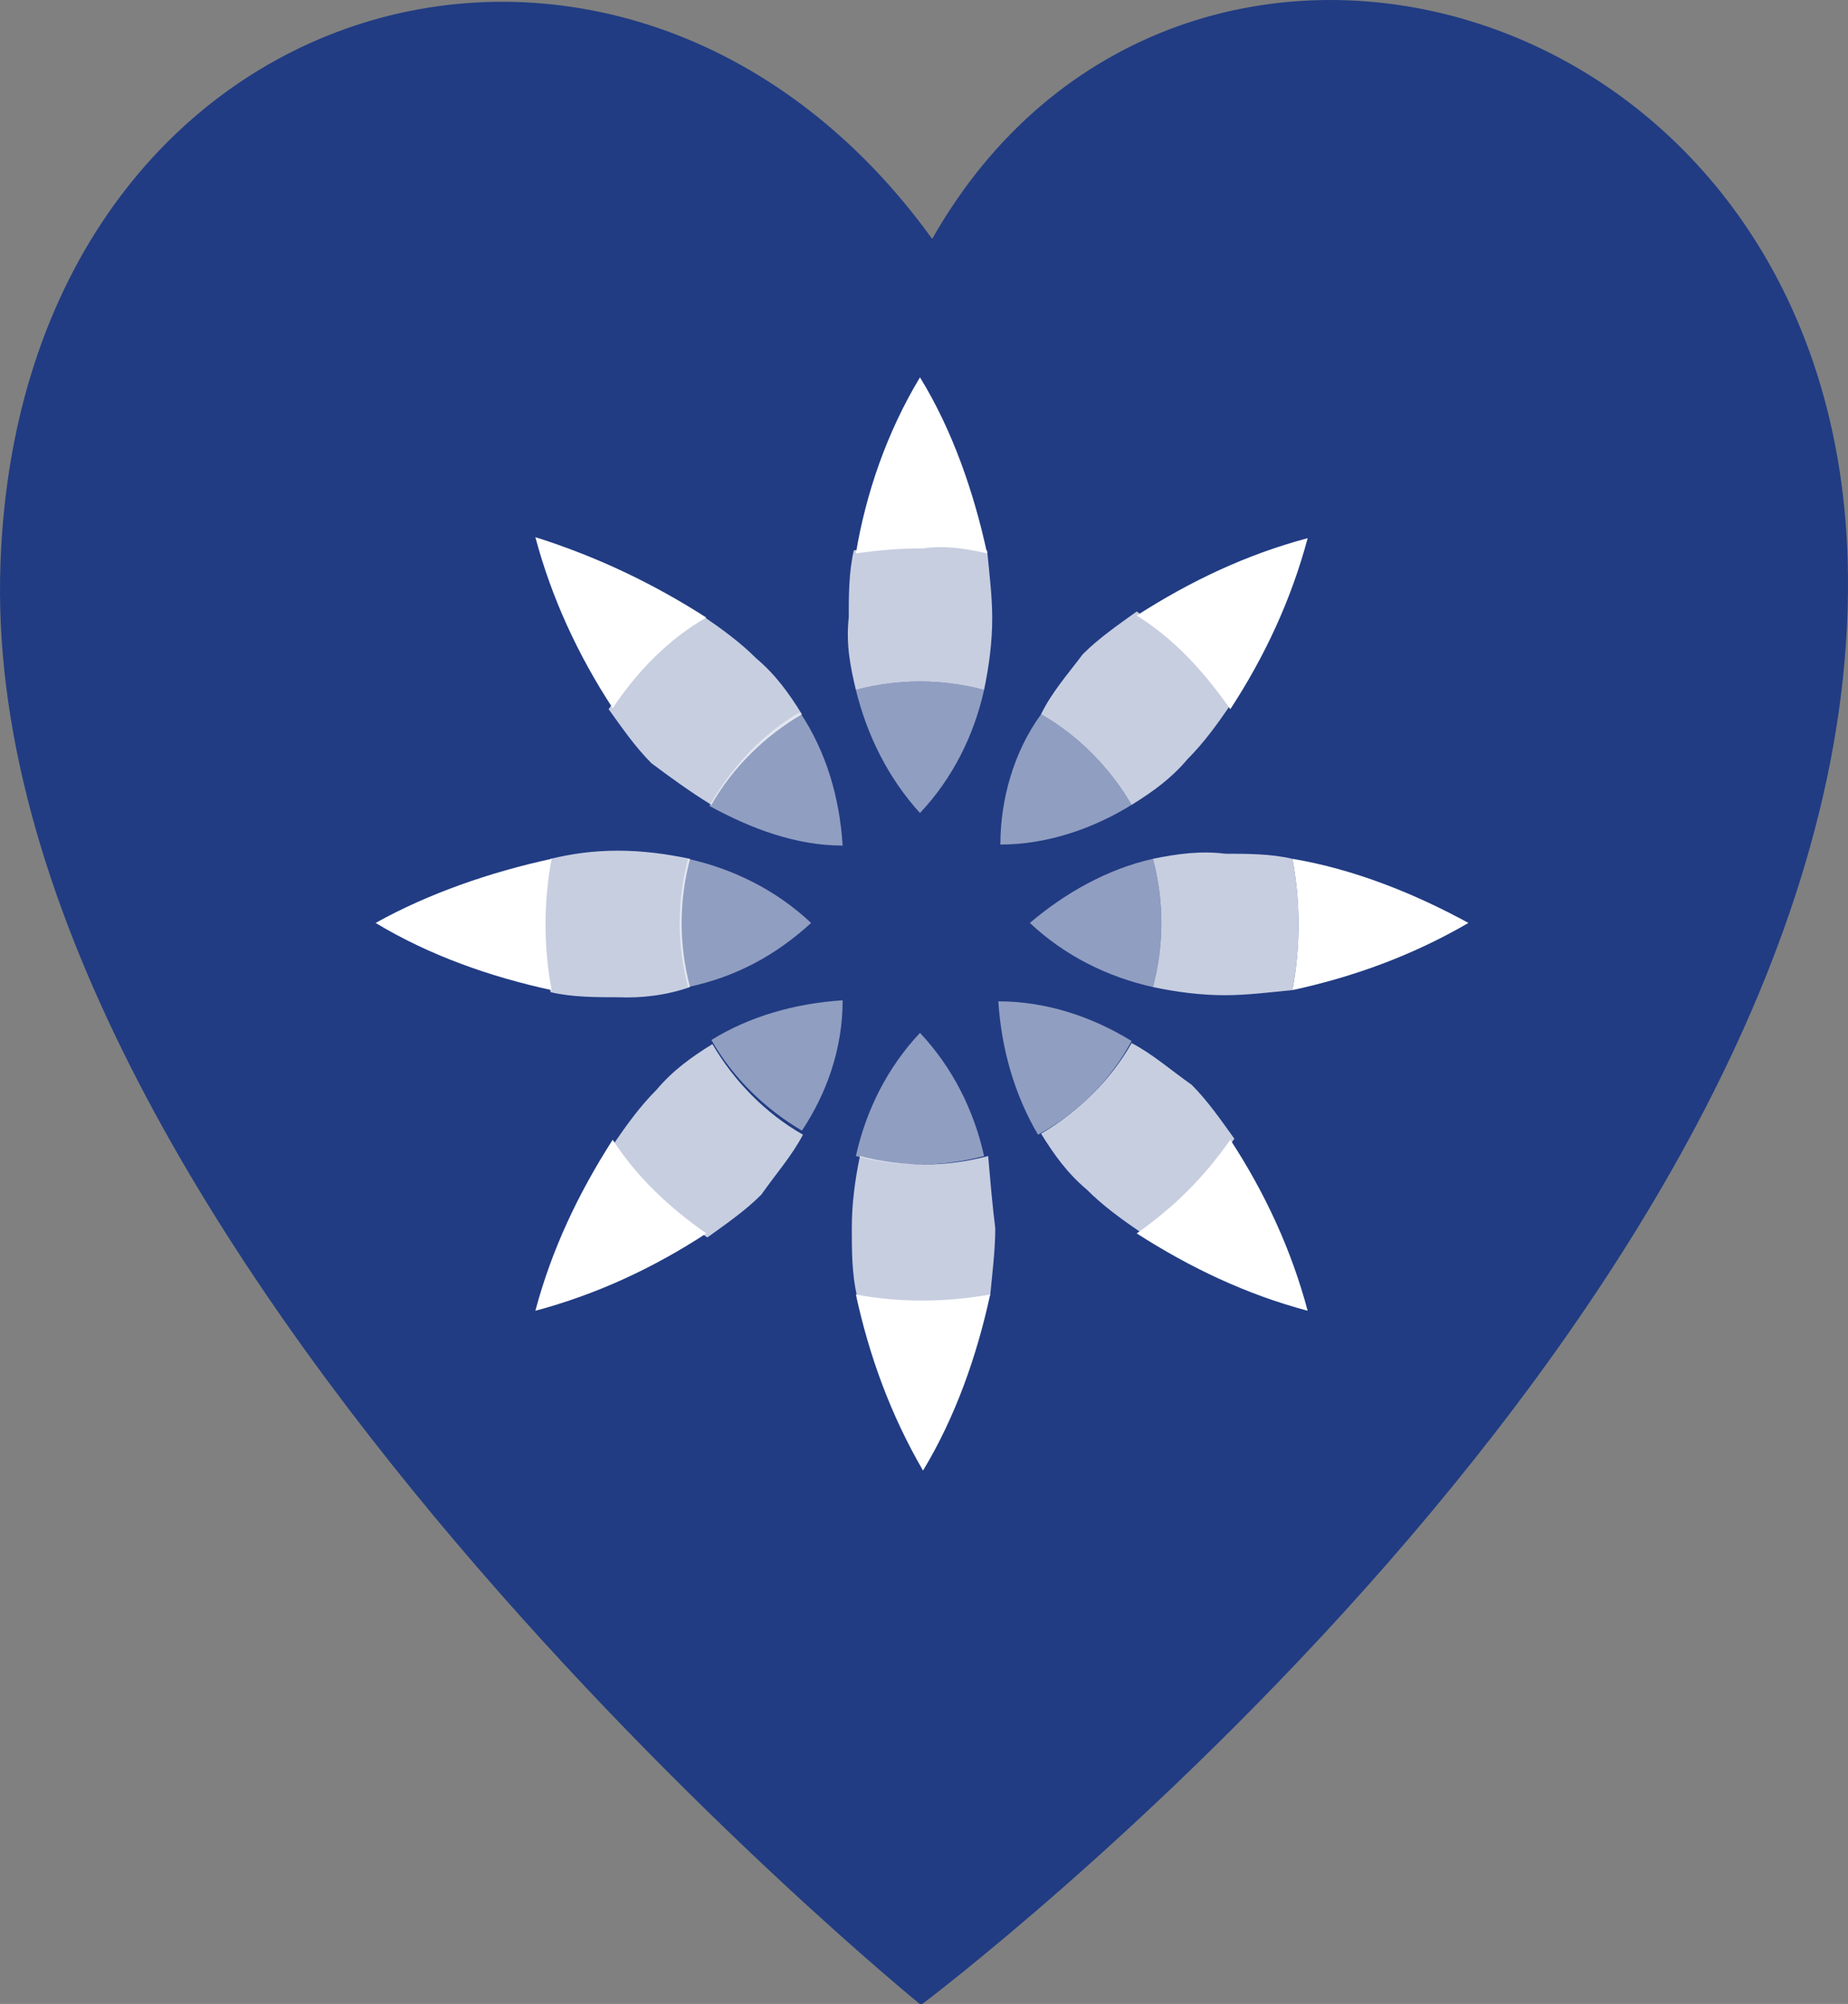 <?xml version="1.0" encoding="UTF-8" standalone="no"?>
<!-- Generator: Adobe Illustrator 26.5.2, SVG Export Plug-In . SVG Version: 6.00 Build 0)  -->

<svg
   xmlns:dc="http://purl.org/dc/elements/1.1/"
   xmlns:cc="http://creativecommons.org/ns#"
   xmlns:rdf="http://www.w3.org/1999/02/22-rdf-syntax-ns#"
   xmlns:svg="http://www.w3.org/2000/svg"
   xmlns="http://www.w3.org/2000/svg"
   xmlns:xlink="http://www.w3.org/1999/xlink"
   xmlns:sodipodi="http://sodipodi.sourceforge.net/DTD/sodipodi-0.dtd"
   xmlns:inkscape="http://www.inkscape.org/namespaces/inkscape"
   version="1.1"
   id="Ebene_1"
   x="0px"
   y="0px"
   viewBox="0 0 181.618 196.871"
   xml:space="preserve"
   inkscape:version="0.91 r13725"
   sodipodi:docname="invisalign.svg"
   width="181.618"
   height="196.871"><rect x="0" y="0" width="181.618" height="196.871" fill="#808080" stroke="none"/><defs
     id="defs4243" /><sodipodi:namedview
     pagecolor="#ffffff"
     bordercolor="#666666"
     borderopacity="1"
     objecttolerance="10"
     gridtolerance="10"
     guidetolerance="10"
     inkscape:pageopacity="0"
     inkscape:pageshadow="2"
     inkscape:window-width="1920"
     inkscape:window-height="1137"
     id="namedview4241"
     showgrid="false"
     fit-margin-top="0"
     fit-margin-left="0"
     fit-margin-right="0"
     fit-margin-bottom="0"
     inkscape:zoom="0.472"
     inkscape:cx="90.413678"
     inkscape:cy="99.9"
     inkscape:window-x="-8"
     inkscape:window-y="-8"
     inkscape:window-maximized="1"
     inkscape:current-layer="Ebene_1" /><style
     type="text/css"
     id="style4211">
	.st0{clip-path:url(#SVGID_00000076569647155908776940000006204313807752570264_);}
	.st1{clip-path:url(#SVGID_00000034065210531191840520000014406255203141854647_);fill:#213C83;}
	.st2{opacity:0.5;fill:#FFFFFF;enable-background:new    ;}
	.st3{fill:#FFFFFF;}
	.st4{opacity:0.75;fill:#FFFFFF;enable-background:new    ;}
</style><g
     id="g4213"
     transform="translate(-159.586,-153.029)"><defs
       id="defs4215"><rect
         id="SVGID_1_"
         x="158.8"
         y="152"
         width="182.7"
         height="198.3" /></defs><clipPath
       id="SVGID_00000165928044051324489870000009281249335368458124_"><use
         xlink:href="#SVGID_1_"
         style="overflow:visible"
         id="use4219"
         x="0"
         y="0"
         width="100%"
         height="100%" /></clipPath><g
       id="g4221"
       clip-path="url(#SVGID_00000165928044051324489870000009281249335368458124_)"><g
         id="g4223"><defs
           id="defs4225"><path
             id="SVGID_00000051342557010698068600000011714928615218393747_"
             d="m 159.6,209.6 c 1.2,-57.9 61.2,-75.2 91.6,-33.1 24.1,-42.5 89.5,-24.8 90,33.1 0.7,71.6 -91.1,140.4 -91.1,140.4 0,0 -91.8,-74.5 -90.5,-140.4"
             inkscape:connector-curvature="0" /></defs><clipPath
           id="SVGID_00000033336642594129788930000002167960967235504013_"><use
             xlink:href="#SVGID_00000051342557010698068600000011714928615218393747_"
             style="overflow:visible"
             id="use4229"
             x="0"
             y="0"
             width="100%"
             height="100%" /></clipPath><path
           style="fill:#213c83"
           d="m 158.3,134 183.7,0 0,215.9 -183.7,0 0,-215.9 z"
           id="path4231"
           clip-path="url(#SVGID_00000033336642594129788930000002167960967235504013_)"
           inkscape:connector-curvature="0" /></g></g></g><g
     id="g4233"
     transform="translate(-159.586,-153.029)"><path
       class="st2"
       d="m 261.9,223.2 c 3.7,2.1 6.8,5.3 8.9,8.9 -3.9,2.4 -8.4,3.9 -12.9,3.9 0,-4.4 1.3,-9.1 4,-12.8 m 8.9,32.1 c -3.9,-2.4 -8.4,-3.9 -13.1,-3.9 0.3,4.7 1.6,9.2 3.9,13.1 3.9,-2.1 7.1,-5.3 9.2,-9.2 m -10,-11.6 c 3.4,3.2 7.6,5.3 12.1,6.3 1.1,-4.2 1.1,-8.4 0,-12.6 -4.5,1 -8.7,3.4 -12.1,6.3 m -21.5,0 c -3.4,-3.2 -7.6,-5.3 -12.1,-6.3 -1.1,4.2 -1.1,8.4 0,12.6 4.7,-1 8.6,-3.1 12.1,-6.3 m 3.1,7.6 c -4.7,0.3 -9.2,1.6 -12.9,3.9 2.1,3.7 5.3,6.8 8.9,8.9 2.4,-3.6 4,-8 4,-12.8 m 0,-15.2 c -0.3,-4.7 -1.6,-9.2 -4.2,-13.1 -3.7,2.1 -6.8,5.5 -8.9,9.2 4.2,2.3 8.6,3.9 13.1,3.9 m 7.6,18.4 c -3.2,3.4 -5.3,7.6 -6.3,12.1 4.2,1.1 8.4,1.1 12.6,0 -1,-4.5 -3.1,-8.7 -6.3,-12.1 m 0,-21.6 c 3.2,-3.4 5.3,-7.6 6.3,-12.1 -4.2,-1.1 -8.4,-1.1 -12.6,0 1.1,4.5 3.2,8.7 6.3,12.1"
       id="path4235"
       inkscape:connector-curvature="0"
       style="opacity:0.5;fill:#ffffff;enable-background:new" /><path
       class="st3"
       d="m 271.3,213.5 c 5.3,-3.4 10.8,-6 16.8,-7.6 -1.6,6 -4.2,11.6 -7.6,16.8 -2.6,-3.7 -5.5,-6.9 -9.2,-9.2 m -14.7,-6.1 c -1.3,-6 -3.4,-12.1 -6.6,-17.3 -3.2,5.3 -5.3,11.3 -6.3,17.3 2.1,-0.3 4.2,-0.5 6.6,-0.5 2.1,-0.3 4.2,0 6.3,0.5 m 14.7,66.8 c 5.3,3.4 10.8,6 16.8,7.6 -1.6,-6 -4.2,-11.6 -7.6,-16.8 -2.6,3.7 -5.5,6.6 -9.2,9.2 m -57.5,-36.8 c -6,1.3 -12.1,3.4 -17.3,6.3 5.3,3.2 11.3,5.3 17.3,6.6 -0.8,-4.2 -0.8,-8.7 0,-12.9 m 72.8,12.9 c 6,-1.3 11.8,-3.4 17.3,-6.6 -5.3,-2.9 -11.3,-5.3 -17.3,-6.3 0.8,4.2 0.8,8.7 0,12.9 M 229,213.7 c -5.3,-3.4 -10.8,-6 -16.8,-7.9 1.6,6 4.2,11.6 7.6,16.8 2.4,-3.6 5.5,-6.8 9.2,-8.9 m 14.7,66.5 c 1.3,6 3.4,11.8 6.6,17.3 3.2,-5.3 5.3,-11.3 6.6,-17.3 -4.5,0.8 -9,0.8 -13.2,0 M 219.8,265 c -3.4,5.3 -6,10.8 -7.6,16.8 6,-1.6 11.6,-4.2 16.8,-7.6 -3.7,-2.6 -6.8,-5.5 -9.2,-9.2"
       id="path4237"
       inkscape:connector-curvature="0"
       style="fill:#ffffff" /><path
       class="st4"
       d="m 257.4,273.7 c 0,2.1 -0.3,4.5 -0.5,6.6 -4.5,0.8 -8.7,0.8 -13.1,0 -0.5,-2.1 -0.5,-4.5 -0.5,-6.6 0,-2.4 0.3,-4.7 0.8,-7.1 4.2,1.1 8.4,1.1 12.6,0 0.2,2.3 0.4,4.7 0.7,7.1 m 15.5,-36.3 c 1.1,4.2 1.1,8.4 0,12.6 2.4,0.5 4.7,0.8 7.1,0.8 2.1,0 4.5,-0.3 6.6,-0.5 0.8,-4.2 0.8,-8.7 0,-12.9 -2.1,-0.5 -4.5,-0.5 -6.6,-0.5 -2.4,-0.3 -4.7,0 -7.1,0.5 m -2.1,18.1 c -2.1,3.7 -5.3,6.8 -8.9,8.9 1.3,2.1 2.6,3.9 4.5,5.5 1.6,1.6 3.4,2.9 5.3,4.2 3.7,-2.6 6.6,-5.5 9.2,-9.2 -1.3,-1.8 -2.6,-3.7 -4.2,-5.3 -2,-1.4 -3.8,-3 -5.9,-4.1 M 227.4,250 c -1.1,-4.2 -1.1,-8.4 0,-12.6 -2.4,-0.5 -4.7,-0.8 -7.1,-0.8 -2.4,0 -4.5,0.3 -6.6,0.8 -0.8,4.2 -0.8,8.7 0,13.1 2.1,0.5 4.5,0.5 6.6,0.5 2.4,0.1 4.8,-0.2 7.1,-1 m 34.5,-26.8 c 3.7,2.1 6.8,5.3 8.9,8.9 2.1,-1.3 3.9,-2.6 5.5,-4.5 1.6,-1.6 2.9,-3.4 4.2,-5.3 -2.6,-3.7 -5.5,-6.6 -9.2,-9.2 -1.8,1.3 -3.7,2.6 -5.3,4.2 -1.5,2 -3.1,3.8 -4.1,5.9 m -18.2,-2.4 c 4.2,-1.1 8.4,-1.1 12.6,0 0.5,-2.4 0.8,-4.7 0.8,-7.1 0,-2.1 -0.3,-4.5 -0.5,-6.6 -4.5,-0.8 -8.7,-0.8 -13.1,0 -0.5,2.1 -0.5,4.5 -0.5,6.6 -0.3,2.7 0.2,5 0.7,7.1 m -14.2,11.3 c 2.1,-3.7 5.3,-6.8 8.9,-8.9 -1.3,-2.1 -2.6,-3.9 -4.5,-5.5 -1.6,-1.6 -3.4,-2.9 -5.3,-4.2 -3.7,2.6 -6.6,5.5 -9.2,9.2 1.3,1.8 2.6,3.7 4.2,5.3 2,1.5 3.8,2.8 5.9,4.1 m 9,32.4 c -3.7,-2.1 -6.8,-5.3 -8.9,-8.9 -2.1,1.3 -3.9,2.6 -5.5,4.5 -1.6,1.6 -2.9,3.4 -4.2,5.3 2.6,3.7 5.5,6.6 9.2,9.2 1.8,-1.3 3.7,-2.6 5.3,-4.2 1.4,-2 3,-3.8 4.1,-5.9"
       id="path4239"
       inkscape:connector-curvature="0"
       style="opacity:0.75;fill:#ffffff;enable-background:new" /></g></svg>